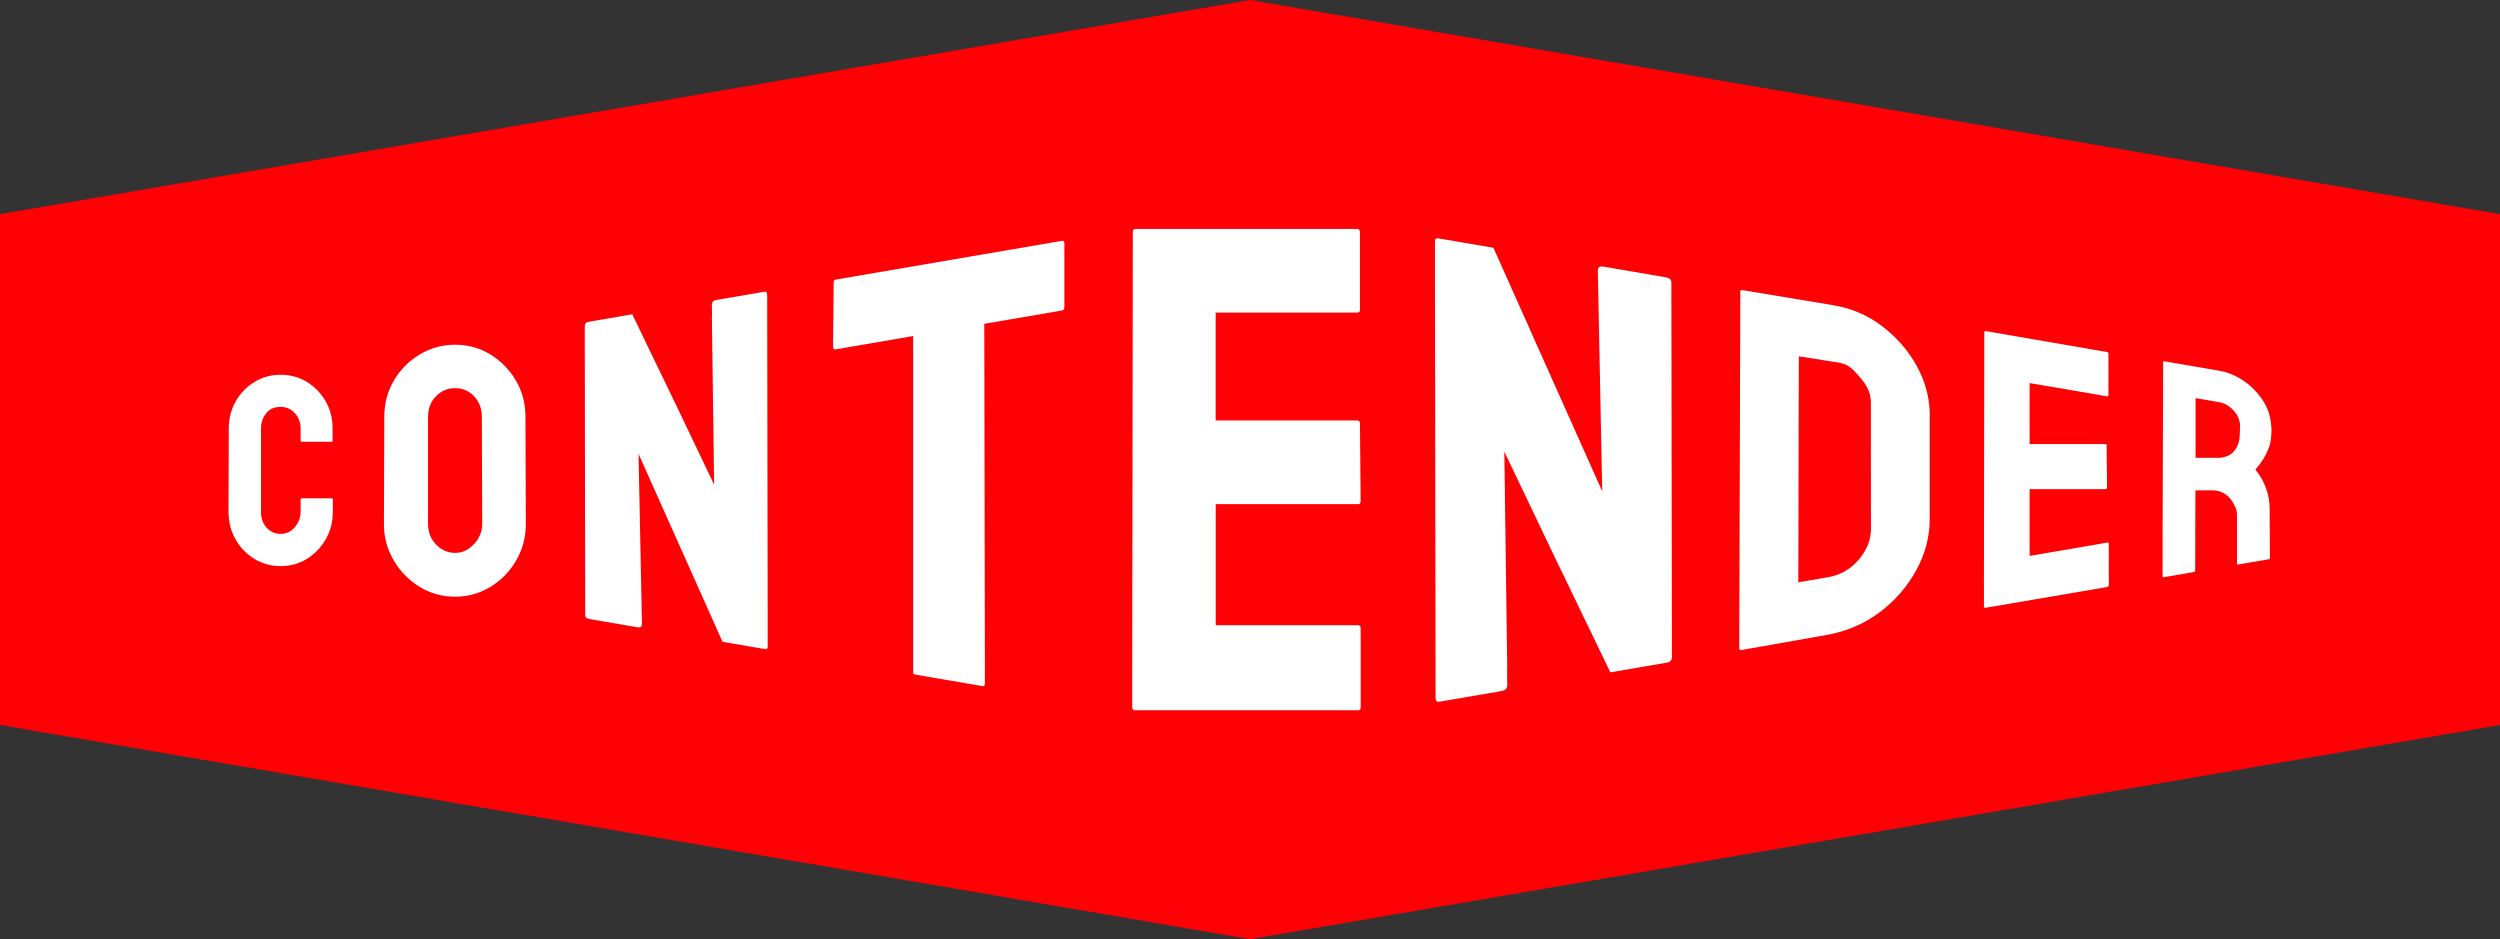 <svg xmlns="http://www.w3.org/2000/svg" fill="none" viewBox="0 0 370 139" height="139" width="370">
<rect x="0" y="0" width="370" height="139" fill="#333333" stroke="none"/>
<path fill="#FF0005" d="M370 31.695L185 0L0 31.695V107.296L185 139L370 107.296V31.695Z"></path>
<path fill="white" d="M246.619 41.057L237.311 39.458C236.854 39.377 236.594 39.502 236.513 39.808C236.495 39.88 236.477 39.952 236.477 40.041L237.078 70.147L237.132 72.716L229.923 56.59L221.028 36.673L212.841 35.271C212.527 35.217 212.375 35.37 212.375 35.738V41.668C212.375 41.668 212.375 41.721 212.375 41.758L212.465 103.226C212.465 103.711 212.653 103.918 213.021 103.855L222.238 102.274C222.794 102.175 223.072 101.887 223.072 101.402L223.045 99.237C223.054 99.183 223.072 99.129 223.072 99.057L222.642 66.841L229.923 82.087L238.334 99.507L246.708 98.069C247.184 97.988 247.426 97.719 247.444 97.269L247.363 41.82C247.363 41.398 247.112 41.147 246.619 41.057Z"></path>
<path fill="white" d="M200.961 74.621C201.23 74.621 201.373 74.486 201.373 74.208L201.274 62.645C201.274 62.376 201.14 62.232 200.862 62.232H179.916V46.267H200.862C201.131 46.267 201.274 46.133 201.274 45.854V34.391C201.274 34.049 201.14 33.879 200.862 33.879H168.071C167.802 33.879 167.658 34.013 167.658 34.292L167.56 104.609C167.56 104.951 167.694 105.121 167.972 105.121H200.97C201.239 105.121 201.382 104.987 201.382 104.708V93.038C201.382 92.697 201.248 92.526 200.97 92.526H179.925V74.612H200.97L200.961 74.621Z"></path>
<path fill="white" d="M157.087 35.657L123.731 41.371C123.498 41.407 123.381 41.542 123.381 41.776L123.291 51.343C123.291 51.343 123.291 51.388 123.3 51.415C123.327 51.64 123.462 51.739 123.731 51.694L135.145 49.735V99.453C135.145 99.704 135.244 99.821 135.423 99.821C135.45 99.821 135.468 99.839 135.495 99.848L145.412 101.546C145.645 101.582 145.762 101.465 145.762 101.177V97.692C145.762 97.692 145.762 97.656 145.762 97.629L145.69 56.895L145.672 47.929L149.635 47.247L157.176 45.953C157.409 45.917 157.526 45.755 157.526 45.468V35.918C157.526 35.693 157.383 35.603 157.087 35.648V35.657Z"></path>
<path fill="white" d="M76.351 56.321C75.41 54.712 74.154 53.428 72.585 52.466C71.016 51.505 69.276 51.02 67.349 51.02C65.421 51.02 63.717 51.505 62.112 52.466C60.507 53.428 59.234 54.712 58.292 56.321C57.351 57.929 56.876 59.708 56.876 61.675L56.822 77.559C56.822 79.517 57.306 81.314 58.266 82.931C59.225 84.557 60.498 85.86 62.085 86.839C63.672 87.818 65.421 88.312 67.349 88.312C69.276 88.312 71.025 87.818 72.612 86.839C74.199 85.86 75.463 84.557 76.405 82.931C77.347 81.305 77.822 79.517 77.822 77.559L77.768 61.675C77.768 59.716 77.293 57.929 76.351 56.321ZM70.164 80.514C69.366 81.386 68.425 81.826 67.358 81.826C66.291 81.826 65.313 81.404 64.524 80.568C63.744 79.733 63.35 78.727 63.35 77.55V61.666C63.35 60.453 63.744 59.447 64.524 58.647C65.304 57.848 66.255 57.444 67.358 57.444C68.461 57.444 69.438 57.857 70.191 58.674C70.935 59.492 71.312 60.489 71.312 61.666L71.366 77.55C71.366 78.655 70.962 79.643 70.164 80.523V80.514Z"></path>
<path fill="white" d="M113.544 43.662C113.544 43.294 113.401 43.132 113.114 43.177L106.003 44.399C105.573 44.471 105.358 44.695 105.358 45.064L105.385 46.735C105.385 46.735 105.358 46.816 105.358 46.869L105.69 71.728L100.068 59.959L93.576 46.519L87.111 47.624C86.743 47.687 86.555 47.894 86.546 48.244L86.609 91.026C86.609 91.349 86.797 91.547 87.183 91.61L94.365 92.84C94.715 92.903 94.912 92.804 94.984 92.571C95.001 92.517 95.01 92.463 95.01 92.391L94.544 69.159L94.508 67.182L100.068 79.625L106.936 94.987L113.258 96.075C113.5 96.12 113.616 95.994 113.616 95.715V91.142C113.616 91.142 113.616 91.097 113.616 91.079L113.544 43.653V43.662Z"></path>
<path fill="white" d="M49.099 73.758H44.652C44.545 73.758 44.491 73.812 44.491 73.92V75.735C44.491 76.579 44.204 77.334 43.648 78.008C43.083 78.682 42.384 79.014 41.541 79.014C40.699 79.014 40.035 78.709 39.47 78.107C38.906 77.505 38.628 76.714 38.628 75.735V63.418C38.628 62.573 38.879 61.837 39.372 61.19C39.874 60.543 40.591 60.22 41.541 60.22C42.384 60.22 43.083 60.534 43.648 61.163C44.213 61.792 44.491 62.546 44.491 63.409V65.224C44.491 65.331 44.545 65.385 44.652 65.385H49.063C49.171 65.385 49.224 65.331 49.224 65.224V63.409C49.224 61.935 48.884 60.597 48.202 59.402C47.521 58.207 46.598 57.255 45.441 56.536C44.285 55.826 42.985 55.467 41.541 55.467C40.098 55.467 38.789 55.826 37.623 56.554C36.458 57.282 35.535 58.234 34.862 59.438C34.19 60.633 33.858 61.962 33.858 63.409L33.822 75.726C33.822 77.226 34.163 78.583 34.844 79.796C35.526 81.008 36.449 81.97 37.623 82.698C38.789 83.425 40.098 83.784 41.541 83.784C42.985 83.784 44.285 83.425 45.441 82.698C46.598 81.97 47.521 81.008 48.22 79.796C48.92 78.583 49.26 77.226 49.26 75.726V73.911C49.26 73.803 49.206 73.749 49.099 73.749V73.758Z"></path>
<path fill="white" d="M278.468 48.208C276.935 47.067 275.294 46.231 273.537 45.693C272.792 45.468 272.039 45.288 271.259 45.162L257.854 42.934C257.666 42.898 257.567 42.979 257.567 43.168L257.424 90.747C257.424 90.747 257.424 90.496 257.424 90.504L257.406 95.913C257.406 96.147 257.522 96.245 257.764 96.2L270.605 93.927C271.618 93.739 272.586 93.469 273.528 93.128C275.204 92.526 276.765 91.681 278.208 90.603C280.459 88.914 282.243 86.857 283.588 84.422C284.924 81.988 285.597 79.508 285.597 76.813V61.082C285.534 58.674 284.897 56.365 283.669 54.155C282.378 51.82 280.647 49.843 278.468 48.217V48.208ZM276.908 78.206C276.908 79.876 276.298 81.422 275.079 82.841C274.595 83.398 274.075 83.865 273.51 84.252C272.64 84.845 271.672 85.24 270.596 85.42L266.148 86.183L266.22 54.964V55.144L266.229 52.736L271.25 53.526C272.075 53.643 272.837 53.742 273.537 54.164C273.537 54.164 273.537 54.164 273.528 54.164C274.137 54.533 274.702 55.18 275.222 55.782C276.271 56.985 276.827 58.01 276.89 59.393V59.663L276.899 78.215L276.908 78.206Z"></path>
<path fill="white" d="M311.896 80.299L303.683 81.709L302.284 81.952L300.383 82.275V72.393H311.609C311.753 72.393 311.834 72.321 311.834 72.168V70.901L311.789 67.119V65.942C311.78 65.799 311.708 65.718 311.556 65.718H300.383V56.698L302.867 57.12L303.674 57.255L311.825 58.656C311.977 58.683 312.049 58.62 312.049 58.477V52.395C312.049 52.215 311.977 52.107 311.825 52.089H311.771L303.674 50.688L302.275 50.445L293.9 49.008C293.748 48.981 293.676 49.044 293.676 49.187L293.622 86.462V86.381V88.429C293.622 88.429 293.622 88.528 293.622 88.537V89.723C293.622 89.903 293.694 89.983 293.846 89.957L301.674 88.618L303.674 88.276L311.825 86.884C311.977 86.857 312.103 86.767 312.103 86.615V80.514C312.103 80.335 312.031 80.254 311.878 80.281L311.896 80.299Z"></path>
<path fill="white" d="M334.015 69.778C333.943 69.68 333.871 69.581 333.79 69.482C333.862 69.41 333.934 69.329 334.015 69.248C334.266 68.961 334.535 68.602 334.83 68.152C335.234 67.55 335.575 66.85 335.87 66.032C336.13 65.323 336.157 64.37 336.184 63.553C336.121 62.268 335.879 60.965 335.234 59.815C334.884 59.195 334.481 58.629 334.015 58.099C333.521 57.533 332.966 57.021 332.338 56.563C331.128 55.674 329.801 55.099 328.366 54.856L320.307 53.473C320.199 53.455 320.145 53.499 320.145 53.598L320.065 79.706V80.487C320.065 80.487 320.065 80.505 320.065 80.514V83.263C320.065 83.263 320.065 83.272 320.065 83.281V85.258C320.065 85.384 320.11 85.447 320.217 85.429L324.727 84.656C324.834 84.638 324.888 84.566 324.888 84.431L324.906 79.697H324.897L324.924 72.573H327.452C328.42 72.573 329.236 72.923 329.908 73.615C330.231 73.956 330.482 74.324 330.653 74.729C330.94 75.178 331.083 75.708 331.083 76.31V83.461C331.083 83.461 331.083 83.461 331.083 83.47C331.083 83.533 331.137 83.569 331.235 83.551L331.693 83.47L334.006 83.075L335.7 82.787H335.745C335.87 82.76 335.933 82.68 335.942 82.563L335.906 75.259C335.906 73.3 335.27 71.468 334.015 69.769V69.778ZM330.68 66.733C330.16 67.398 329.397 67.613 328.662 67.757H324.942V60.803V58.926L328.375 59.51C329.227 59.654 329.962 60.076 330.59 60.777C331.217 61.477 331.531 62.241 331.531 63.068C331.442 64.487 331.63 65.502 330.688 66.715L330.68 66.733Z"></path>
</svg>
